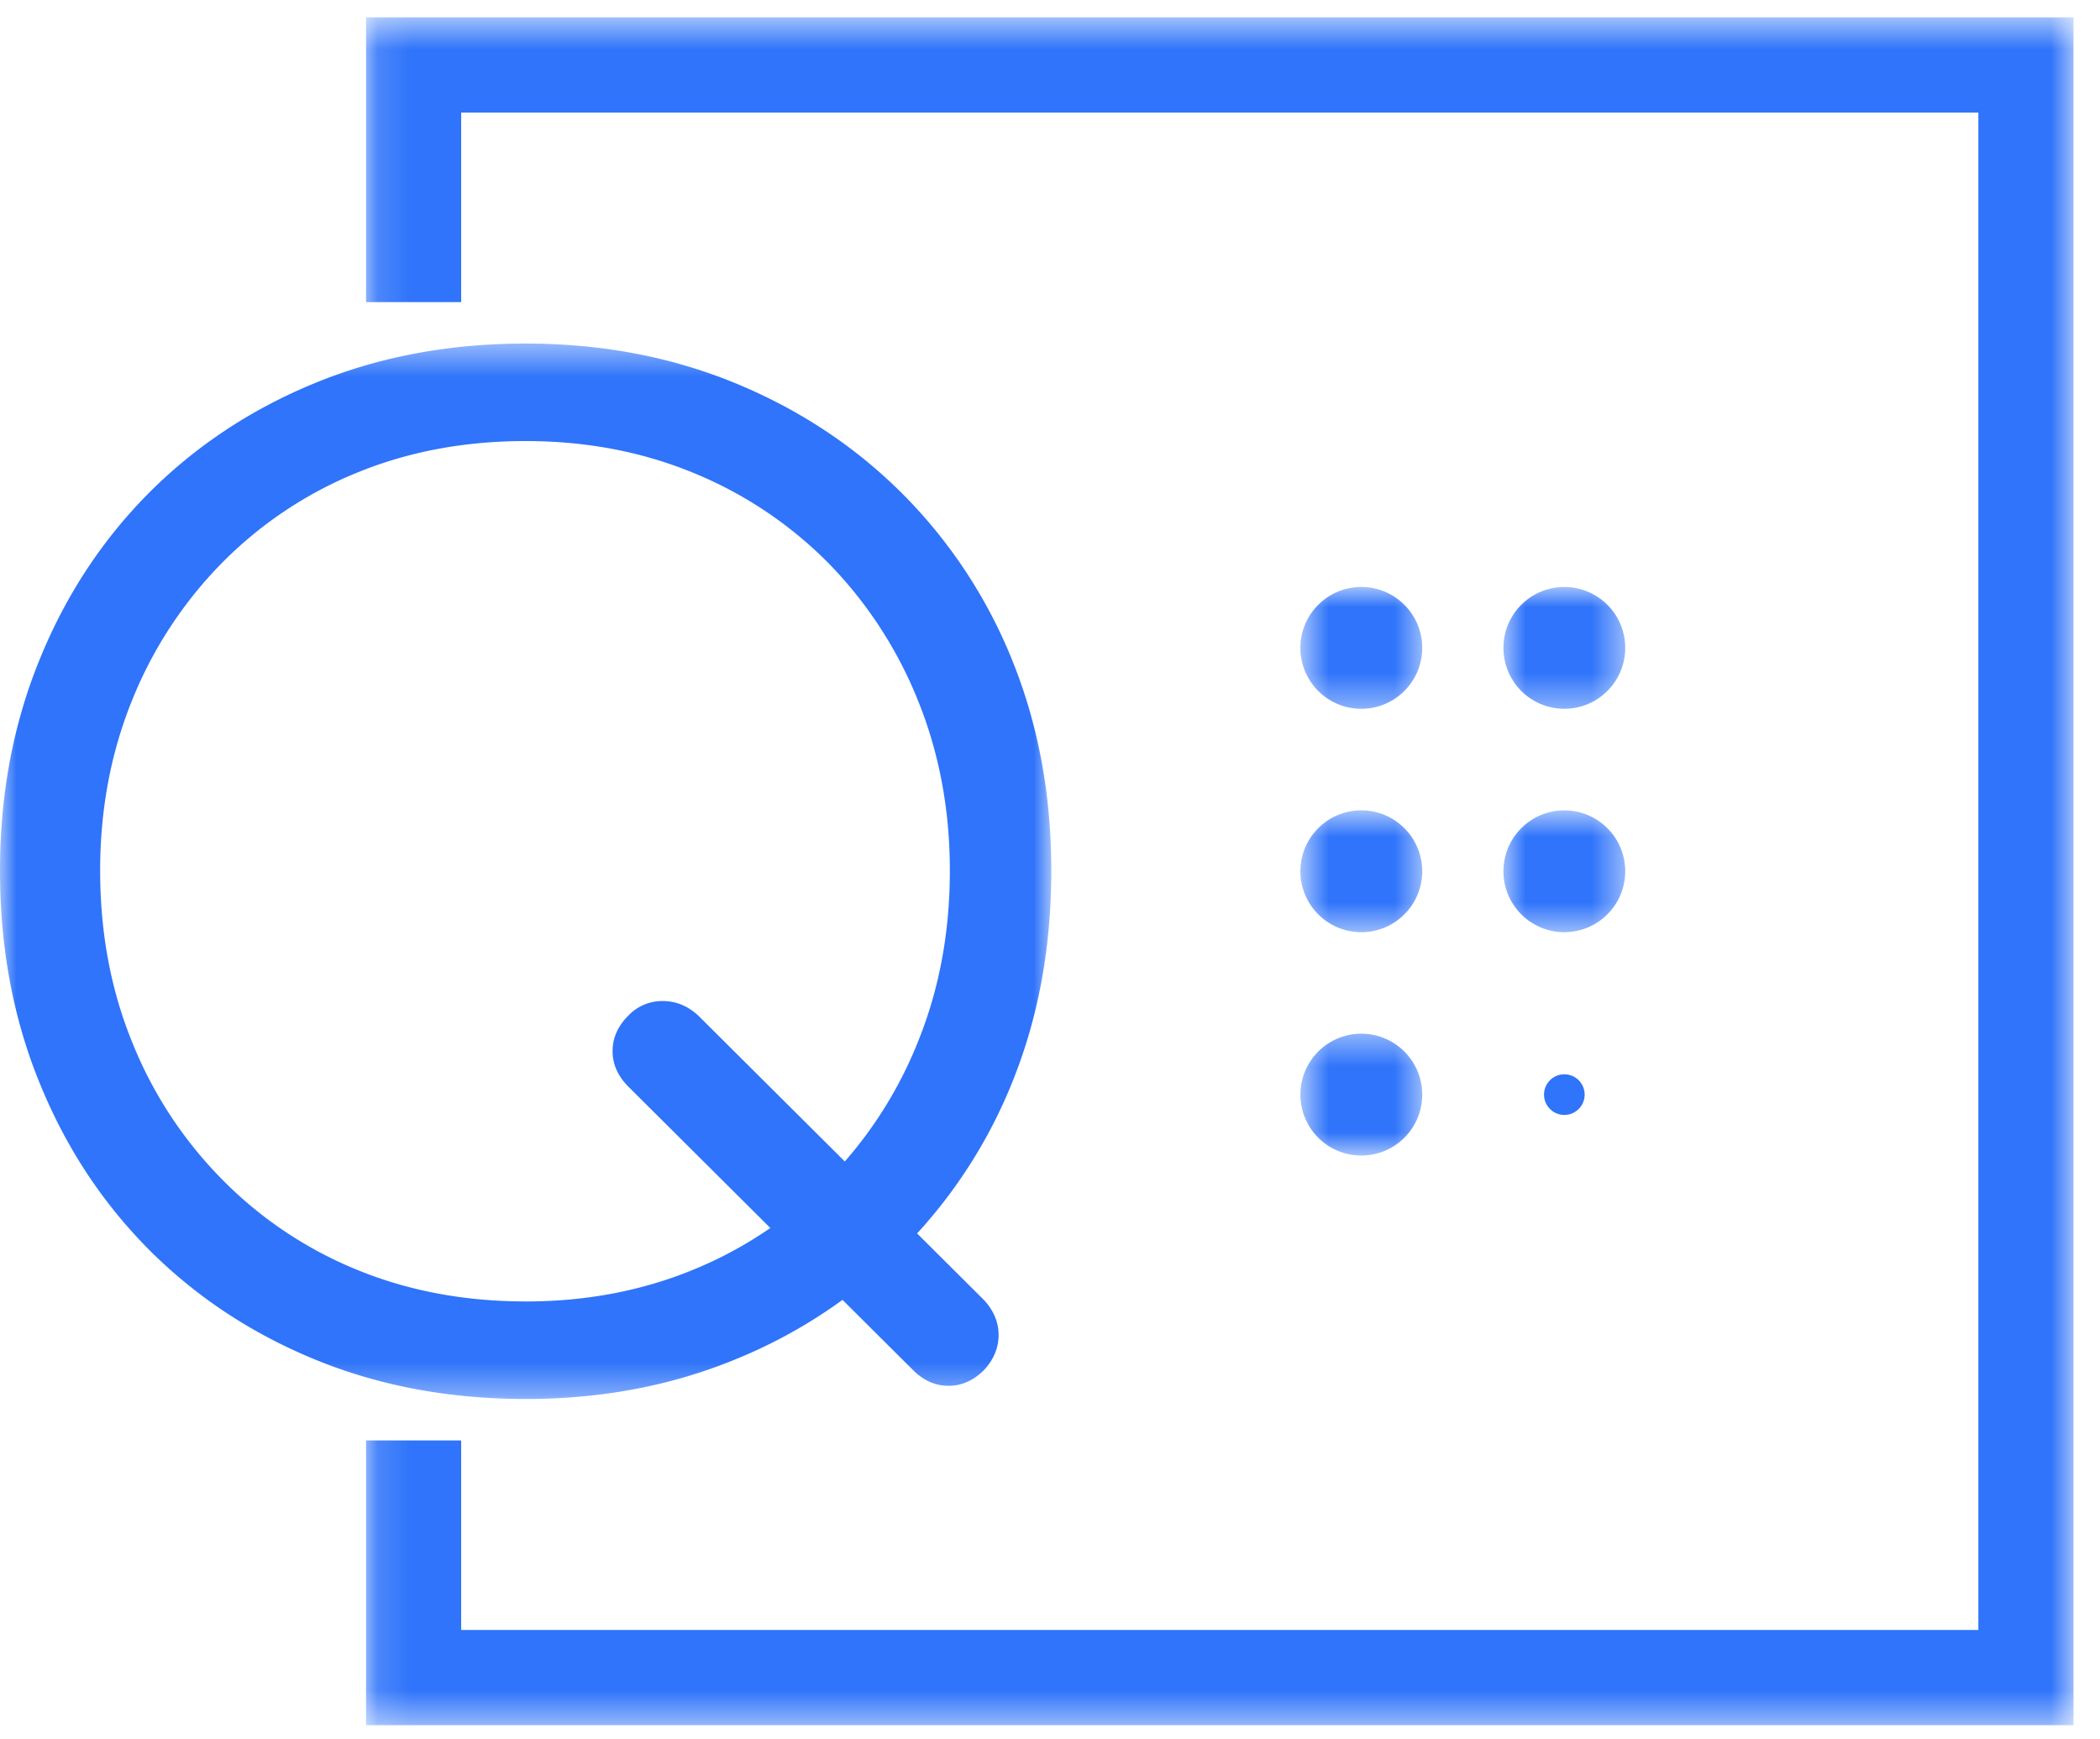 <svg width="64" height="53" fill="none" xmlns="http://www.w3.org/2000/svg"><mask id="a" style="mask-type:luminance" maskUnits="userSpaceOnUse" x="0" y="10" width="33" height="33"><path d="M0 10.468h32.04V42.63H0V10.468z" fill="#fff"/></mask><g mask="url(#a)"><path d="M27.823 41.747l-8.672-8.633c-.32-.321-.482-.682-.482-1.084s.161-.763.482-1.084a1.428 1.428 0 011.044-.442c.401 0 .763.147 1.084.442l8.713 8.673c.294.321.441.675.441 1.06 0 .39-.147.747-.441 1.068-.322.321-.683.482-1.085.482-.401 0-.762-.16-1.084-.482zm-11.803.883c-2.329 0-4.47-.401-6.424-1.204-1.954-.803-3.648-1.928-5.083-3.373-1.43-1.446-2.538-3.145-3.325-5.1C.396 31 0 28.859 0 26.53c0-2.302.396-4.43 1.188-6.384.787-1.954 1.895-3.654 3.325-5.1 1.435-1.445 3.129-2.57 5.083-3.372 1.954-.803 4.095-1.205 6.424-1.205 2.302 0 4.43.402 6.383 1.205 1.954.803 3.654 1.927 5.1 3.372a15.207 15.207 0 013.356 5.1c.787 1.954 1.18 4.082 1.18 6.384 0 2.33-.393 4.47-1.18 6.425a15.209 15.209 0 01-3.357 5.099 15.415 15.415 0 01-5.099 3.373c-1.954.803-4.081 1.204-6.383 1.204zm0-2.971c1.846 0 3.56-.326 5.139-.98a12.33 12.33 0 004.119-2.778 12.69 12.69 0 002.706-4.176c.642-1.59.964-3.322.964-5.196 0-1.847-.322-3.568-.964-5.164a12.801 12.801 0 00-2.706-4.175 12.385 12.385 0 00-4.12-2.77c-1.578-.654-3.292-.98-5.138-.98-1.874 0-3.6.326-5.18.98a12.3 12.3 0 00-4.111 2.77 12.733 12.733 0 00-2.714 4.175c-.642 1.596-.963 3.317-.963 5.164 0 1.874.32 3.606.963 5.196A12.622 12.622 0 006.73 35.9a12.245 12.245 0 004.112 2.778c1.579.654 3.305.98 5.179.98z" fill="#2F74FA"/></g><mask id="b" style="mask-type:luminance" maskUnits="userSpaceOnUse" x="39" y="17" width="5" height="5"><path d="M39.631 17.886h3.787v3.72h-3.787v-3.72z" fill="#fff"/></mask><g mask="url(#b)"><path d="M43.344 19.742a1.856 1.856 0 11-3.713.001 1.856 1.856 0 013.713 0z" fill="#2F74FA"/></g><mask id="c" style="mask-type:luminance" maskUnits="userSpaceOnUse" x="39" y="24" width="5" height="5"><path d="M39.631 24.693h3.787v3.754h-3.787v-3.754z" fill="#fff"/></mask><g mask="url(#c)"><path d="M43.344 26.55a1.856 1.856 0 11-3.713 0 1.856 1.856 0 013.713 0z" fill="#2F74FA"/></g><mask id="d" style="mask-type:luminance" maskUnits="userSpaceOnUse" x="39" y="31" width="5" height="5"><path d="M39.631 31.45h3.787v3.763h-3.787V31.45z" fill="#fff"/></mask><g mask="url(#d)"><path d="M43.344 33.356a1.856 1.856 0 11-3.713 0 1.856 1.856 0 013.713 0z" fill="#2F74FA"/></g><mask id="e" style="mask-type:luminance" maskUnits="userSpaceOnUse" x="45" y="17" width="5" height="5"><path d="M45.754 17.886h3.777v3.72h-3.777v-3.72z" fill="#fff"/></mask><g mask="url(#e)"><path d="M49.531 19.742a1.856 1.856 0 11-3.712.001 1.856 1.856 0 013.712 0z" fill="#2F74FA"/></g><mask id="f" style="mask-type:luminance" maskUnits="userSpaceOnUse" x="45" y="24" width="5" height="5"><path d="M45.754 24.693h3.777v3.754h-3.777v-3.754z" fill="#fff"/></mask><g mask="url(#f)"><path d="M49.531 26.55a1.856 1.856 0 11-3.712 0 1.856 1.856 0 013.712 0z" fill="#2F74FA"/></g><path d="M48.294 33.356a.619.619 0 11-1.238 0 .619.619 0 011.238 0z" fill="#2F74FA"/><mask id="g" style="mask-type:luminance" maskUnits="userSpaceOnUse" x="11" y="0" width="53" height="53"><path d="M11.136.55h52.135v52H11.136v-52z" fill="#fff"/></mask><g mask="url(#g)"><path d="M11.155 9.205V.528h52.038v52.043H11.155v-8.677h2.9v5.776h46.238V3.43H14.055v5.776h-2.9z" fill="#2F74FA"/></g></svg>